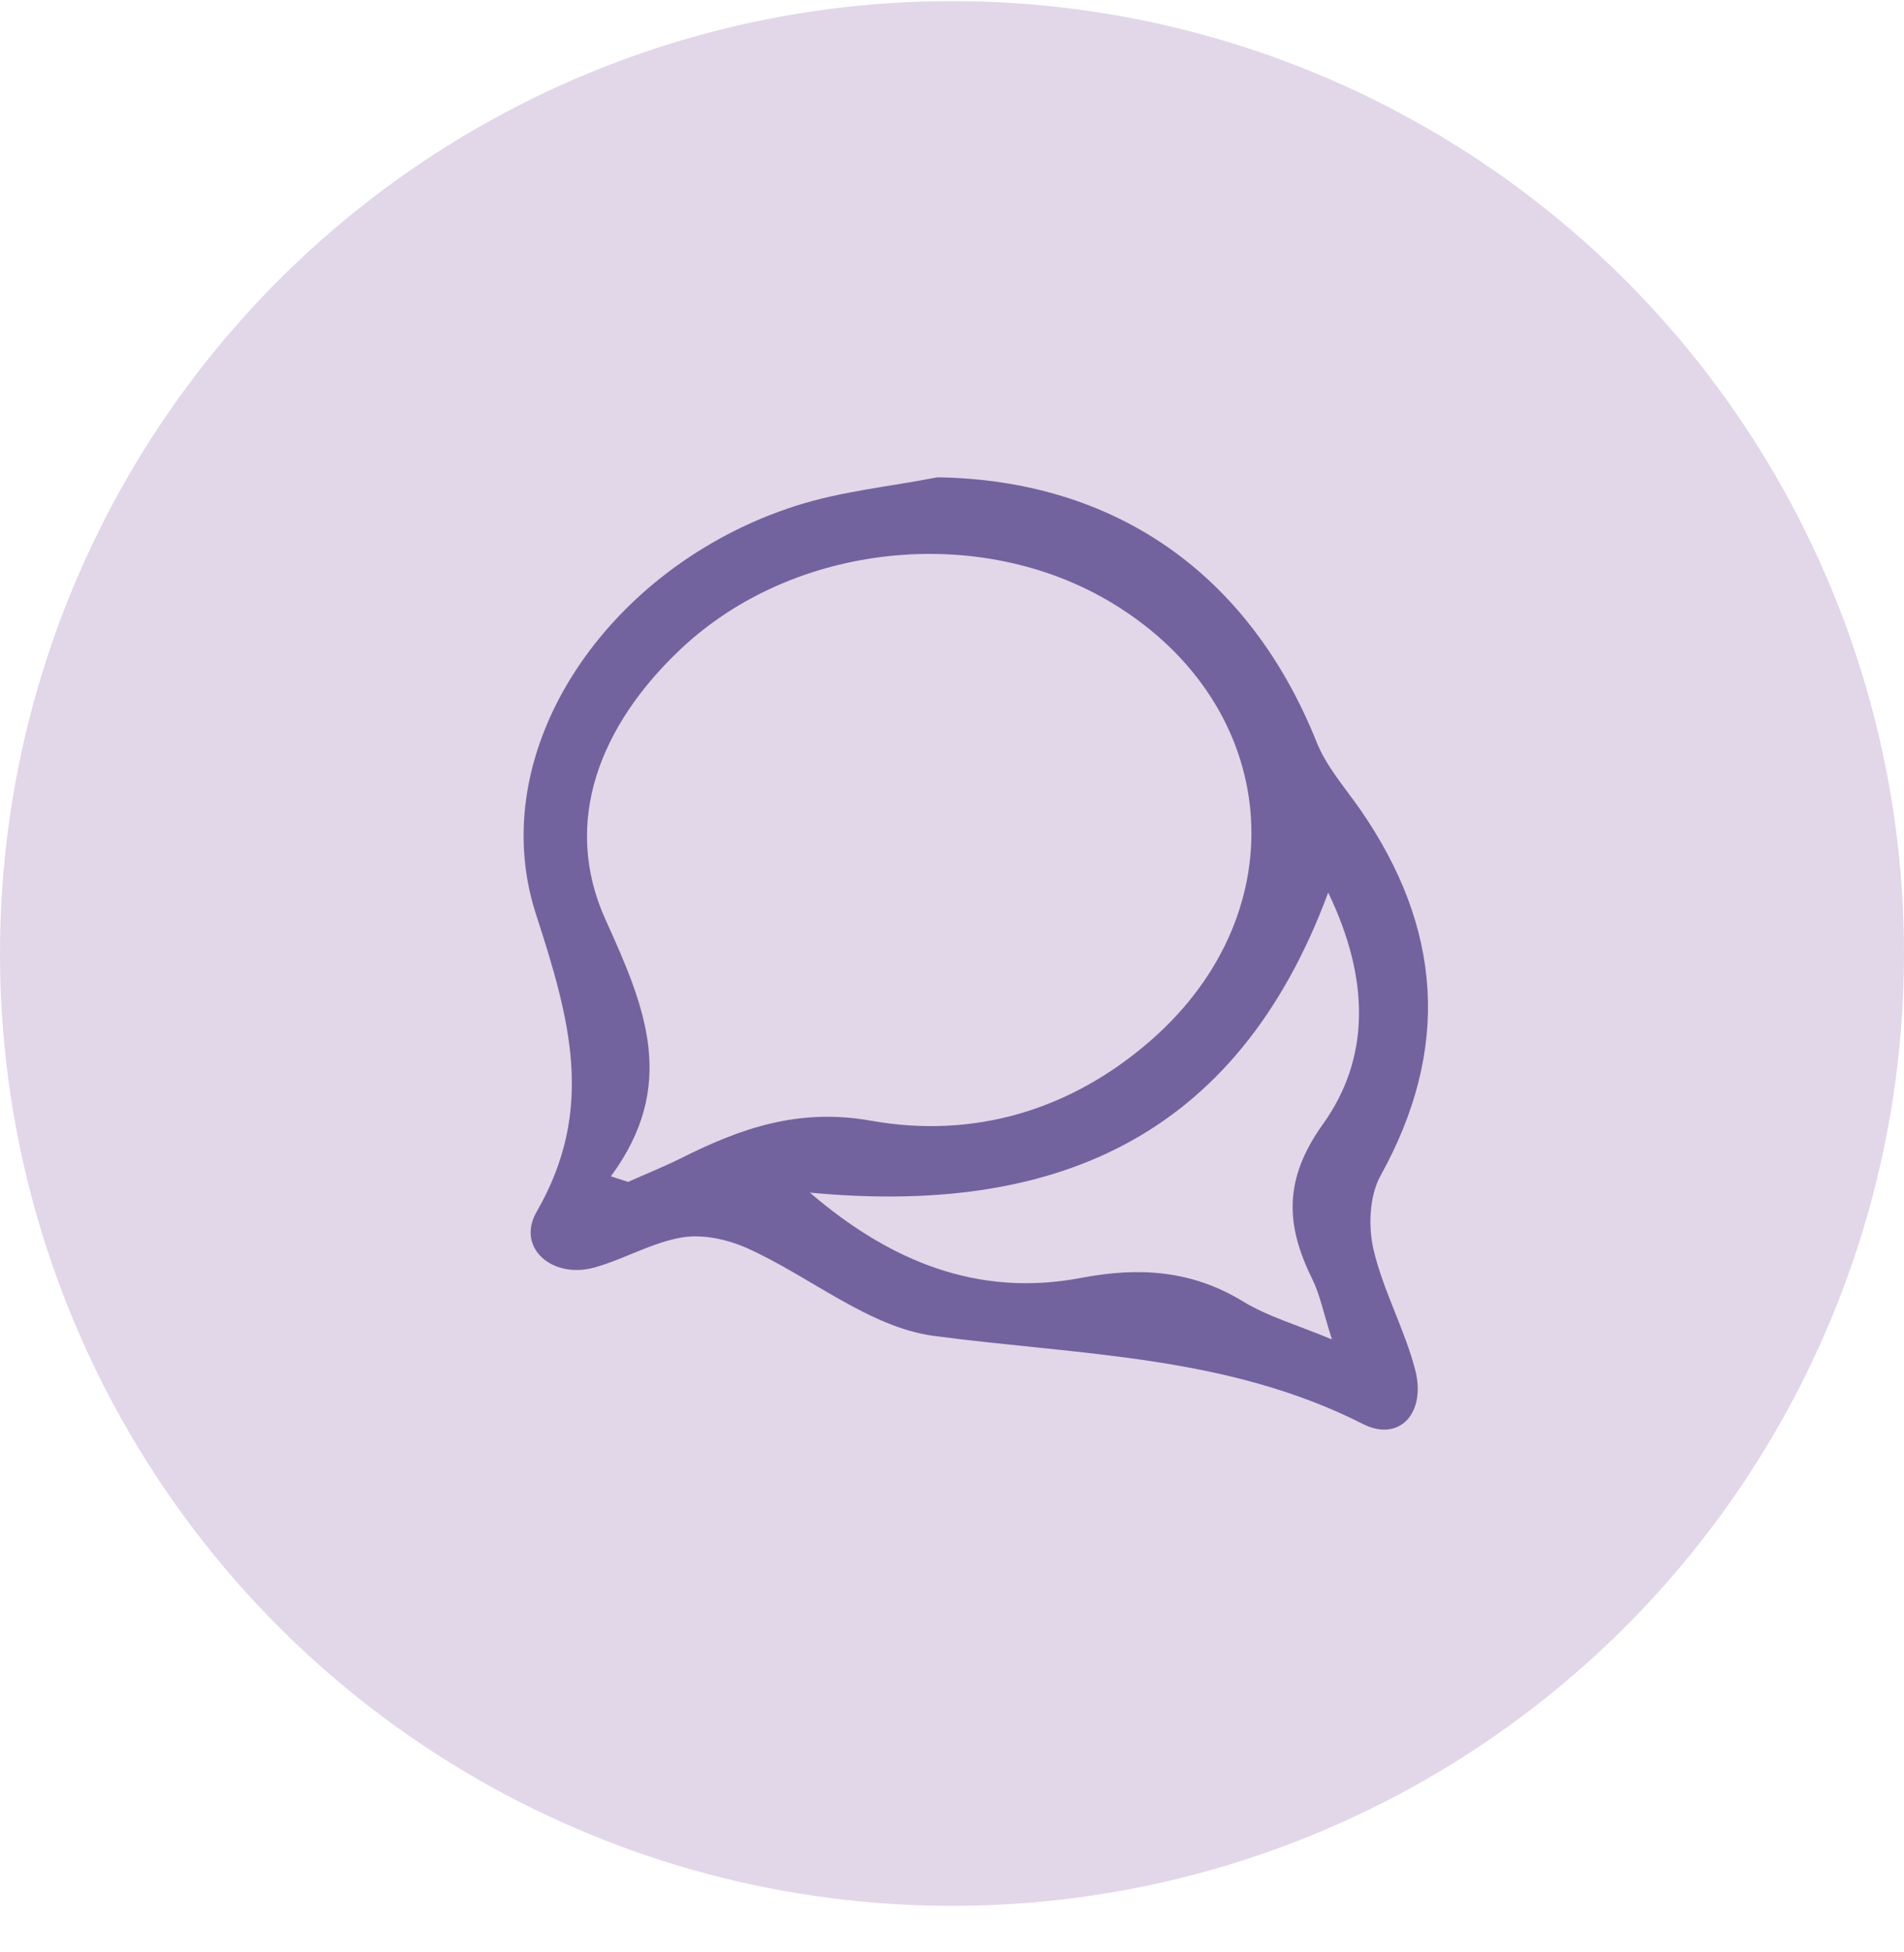 <?xml version="1.0" encoding="UTF-8"?> <svg xmlns="http://www.w3.org/2000/svg" width="40" height="41" viewBox="0 0 40 41" fill="none"><circle opacity="0.5" cx="20" cy="20.023" r="20" fill="#C6AFD5"></circle><path d="M19.685 10.023C23.413 10.077 26.239 12.036 27.662 15.589C27.868 16.104 28.262 16.547 28.585 17.012C30.292 19.486 30.482 22.019 29.005 24.686C28.769 25.11 28.741 25.755 28.856 26.243C29.058 27.105 29.507 27.908 29.731 28.767C29.965 29.667 29.404 30.295 28.633 29.904C25.774 28.454 22.678 28.46 19.619 28.054C18.263 27.873 17.033 26.818 15.718 26.221C15.3 26.031 14.772 25.912 14.33 25.986C13.699 26.091 13.115 26.442 12.49 26.617C11.602 26.865 10.837 26.201 11.275 25.445C12.514 23.297 11.973 21.398 11.26 19.199C10.139 15.743 12.77 11.892 16.708 10.626C17.666 10.317 18.69 10.219 19.685 10.025V10.023ZM12.833 24.703C12.953 24.742 13.073 24.781 13.195 24.82C13.567 24.654 13.947 24.502 14.31 24.321C15.569 23.691 16.772 23.264 18.305 23.536C20.442 23.916 22.483 23.329 24.18 21.846C27.286 19.132 26.916 14.825 23.384 12.676C20.6 10.982 16.681 11.385 14.301 13.63C12.625 15.21 11.78 17.248 12.727 19.327C13.572 21.183 14.234 22.798 12.834 24.703H12.833ZM27.903 18.745C25.97 23.955 22.092 25.524 17.014 25.045C18.701 26.491 20.547 27.249 22.718 26.835C23.935 26.603 25.039 26.674 26.117 27.332C26.635 27.648 27.241 27.819 27.982 28.128C27.796 27.544 27.727 27.18 27.568 26.858C27.005 25.723 26.964 24.764 27.792 23.608C28.78 22.23 28.788 20.582 27.904 18.745H27.903Z" fill="#72639E"></path></svg> 